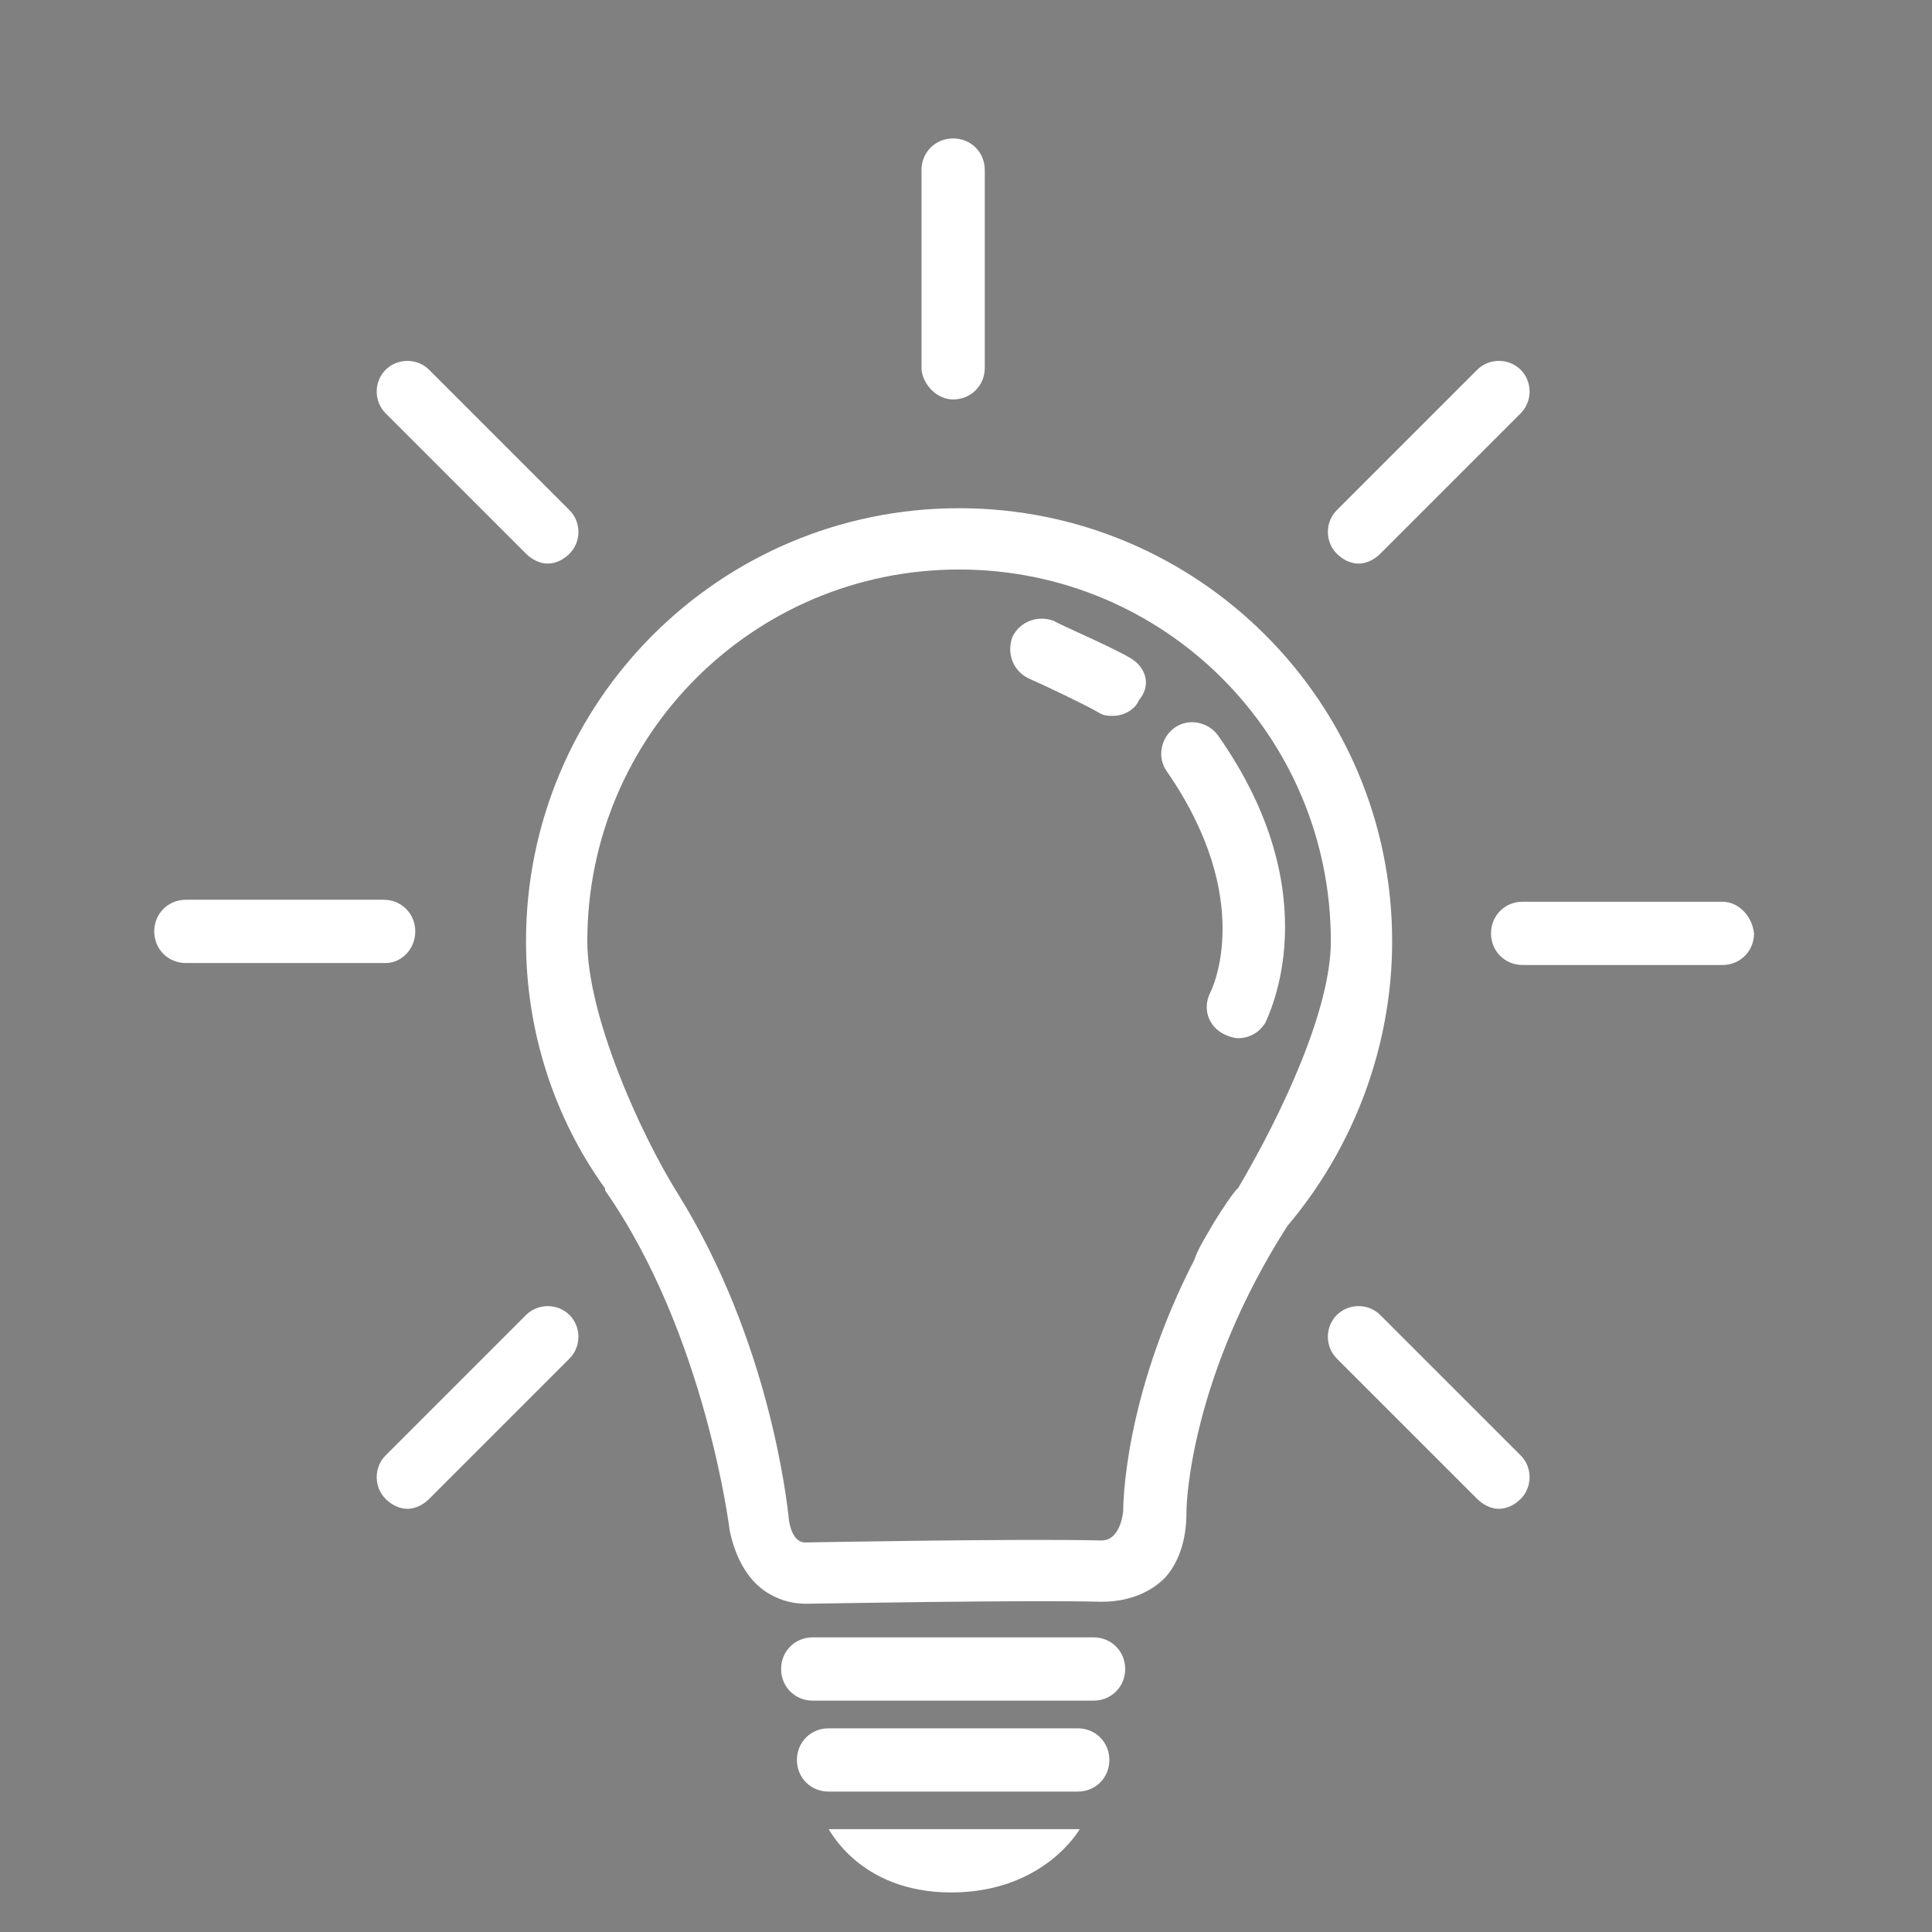 <?xml version="1.0" encoding="utf-8"?>
<!-- Generator: Adobe Illustrator 23.1.0, SVG Export Plug-In . SVG Version: 6.00 Build 0)  -->
<svg version="1.1" id="Ebene_1" xmlns="http://www.w3.org/2000/svg" xmlns:xlink="http://www.w3.org/1999/xlink" x="0px" y="0px"
	 viewBox="0 0 97.7 97.7" enable-background="new 0 0 97.7 97.7" xml:space="preserve">
<rect x="0" y="0" width="97.7" height="97.7" fill="#808080" stroke="none"/>
<path fill="#004D8F" d="M-87.2,12.5c-19.1-0.3-36.6,15.8-36.6,36.9c0,21,17.5,37.1,36.6,36.9c20.3,0.2,37.1-16.3,37.1-36.9
	C-50.1,29-66.7,12.3-87.2,12.5z M-120,47.5c0.4-6.6,2.6-12.6,6.3-17.6c2.4,1.4,5.1,2.6,8,3.6c-1.1,4.3-1.8,9-2,14H-120z
	 M-102.1,34.5c4,1,8.3,1.6,12.9,1.8v11.2h-14.7C-103.8,42.9-103.2,38.5-102.1,34.5z M-85.5,36.2c4.6-0.1,9-0.7,13-1.6
	c1,4,1.6,8.3,1.8,12.8h-14.7V36.2z M-85.5,32.5V16.4c3.3,0.8,6.6,3.9,9.3,8.6c1,1.8,1.9,3.8,2.6,6C-77.3,31.9-81.3,32.4-85.5,32.5z
	 M-89.2,16.4v16c-4.1-0.1-8.1-0.7-11.8-1.6c0.7-2.1,1.6-4,2.6-5.8C-95.8,20.3-92.6,17.3-89.2,16.4z M-89.2,51.2v11.2
	c-4.6,0.2-8.9,0.8-12.9,1.8c-1.1-4-1.7-8.4-1.8-13H-89.2z M-89.2,66.2v16c-3.3-0.8-6.6-3.9-9.3-8.6c-1-1.8-1.8-3.7-2.6-5.8
	C-97.3,66.9-93.4,66.3-89.2,66.2z M-85.5,82.2V66.2c4.2,0.1,8.2,0.6,11.9,1.4c-0.7,2.1-1.6,4.2-2.6,6
	C-78.8,78.3-82.1,81.4-85.5,82.2z M-85.5,62.4V51.2h14.7c-0.1,4.5-0.7,8.9-1.8,12.8C-76.5,63.1-80.9,62.5-85.5,62.4z M-67,51.2h13.1
	c-0.4,6.6-2.6,12.6-6.3,17.6c-2.5-1.5-5.5-2.8-8.7-3.8C-67.8,60.8-67.1,56.1-67,51.2z M-53.9,47.5H-67c-0.1-4.9-0.8-9.6-1.9-13.8
	c3.2-1,6.2-2.3,8.7-3.8C-56.5,34.9-54.3,40.9-53.9,47.5z M-62.6,26.9c0,0-0.1,0.1-0.1,0.1c-2.2,1.2-4.6,2.2-7.3,3.1
	c-1.7-5-4-9.2-6.8-12.3C-71.3,19.6-66.4,22.8-62.6,26.9z M-98.2,18.2c-2.6,3-4.8,7-6.4,11.7c-2.4-0.8-4.6-1.7-6.6-2.8
	c0,0-0.1-0.1-0.1-0.1C-107.8,23-103.3,20-98.2,18.2z M-120,51.2h12.4c0.1,5,0.8,9.8,2,14c-3,1-5.7,2.2-8,3.6
	C-117.4,63.8-119.7,57.8-120,51.2z M-111.4,71.7c0,0,0.1-0.1,0.1-0.1c2-1.1,4.2-2.1,6.6-2.8c1.6,4.7,3.8,8.7,6.4,11.7
	C-103.3,78.7-107.8,75.6-111.4,71.7z M-76.8,80.8c2.8-3,5.1-7.3,6.8-12.3c2.6,0.8,5.1,1.8,7.3,3c0,0,0.1,0.1,0.1,0.1
	C-66.4,75.9-71.3,79.1-76.8,80.8z"/>
<g>
	<path fill="#FFFFFF" d="M48.2,20.2c0.9,0,1.6-0.7,1.6-1.6V8.6c0-0.9-0.7-1.6-1.6-1.6c-0.9,0-1.6,0.7-1.6,1.6v10.1
		C46.7,19.5,47.4,20.2,48.2,20.2z"/>
	<path fill="#FFFFFF" d="M26.6,28c0.3,0.3,0.7,0.5,1.1,0.5c0.4,0,0.8-0.2,1.1-0.5c0.6-0.6,0.6-1.6,0-2.2l-7.1-7.1
		c-0.6-0.6-1.6-0.6-2.2,0c-0.6,0.6-0.6,1.6,0,2.2L26.6,28z"/>
	<path fill="#FFFFFF" d="M68.7,28.5c0.4,0,0.8-0.2,1.1-0.5l7.1-7.1c0.6-0.6,0.6-1.6,0-2.2c-0.6-0.6-1.6-0.6-2.2,0l-7.1,7.1
		c-0.6,0.6-0.6,1.6,0,2.2C67.9,28.3,68.3,28.5,68.7,28.5z"/>
	<path fill="#FFFFFF" d="M21,47.1c0-0.9-0.7-1.6-1.6-1.6H9.4c-0.9,0-1.6,0.7-1.6,1.6c0,0.9,0.7,1.6,1.6,1.6h10.1
		C20.3,48.7,21,48,21,47.1z"/>
	<path fill="#FFFFFF" d="M87.1,45.6H77c-0.9,0-1.6,0.7-1.6,1.6c0,0.9,0.7,1.6,1.6,1.6h10.1c0.9,0,1.6-0.7,1.6-1.6
		C88.6,46.3,87.9,45.6,87.1,45.6z"/>
	<path fill="#FFFFFF" d="M26.6,66.5l-7.1,7.1c-0.6,0.6-0.6,1.6,0,2.2c0.3,0.3,0.7,0.5,1.1,0.5c0.4,0,0.8-0.2,1.1-0.5l7.1-7.1
		c0.6-0.6,0.6-1.6,0-2.2C28.2,65.9,27.2,65.9,26.6,66.5z"/>
	<path fill="#FFFFFF" d="M69.8,66.5c-0.6-0.6-1.6-0.6-2.2,0c-0.6,0.6-0.6,1.6,0,2.2l7.1,7.1c0.3,0.3,0.7,0.5,1.1,0.5
		s0.8-0.2,1.1-0.5c0.6-0.6,0.6-1.6,0-2.2L69.8,66.5z"/>
	<path fill="#FFFFFF" d="M55.3,82.8H41.1c-0.9,0-1.6,0.7-1.6,1.6c0,0.9,0.7,1.6,1.6,1.6h14.2c0.9,0,1.6-0.7,1.6-1.6
		C56.9,83.5,56.2,82.8,55.3,82.8z"/>
	<path fill="#FFFFFF" d="M54.5,87.4H41.9c-0.9,0-1.6,0.7-1.6,1.6s0.7,1.6,1.6,1.6h12.6c0.9,0,1.6-0.7,1.6-1.6S55.4,87.4,54.5,87.4z"
		/>
	<path fill="#FFFFFF" d="M48.1,95.7c4.7,0,6.5-3.2,6.5-3.2H41.9C41.9,92.4,43.4,95.7,48.1,95.7z"/>
	<path fill="#FFFFFF" d="M57.2,33.3c-1-0.6-3.6-1.7-3.9-1.9c-0.8-0.3-1.7,0-2.1,0.8c-0.3,0.8,0,1.7,0.8,2.1c0.7,0.3,2.8,1.3,3.5,1.7
		c0.3,0.2,0.5,0.2,0.8,0.2c0.5,0,1.1-0.3,1.3-0.8C58.2,34.7,58,33.8,57.2,33.3z"/>
	<path fill="#FFFFFF" d="M61.6,37.2c-0.5-0.7-1.5-0.9-2.2-0.4c-0.7,0.5-0.9,1.5-0.4,2.2c4.5,6.5,2.3,11,2.2,11.2
		c-0.4,0.8-0.1,1.7,0.7,2.1c0.2,0.1,0.5,0.2,0.7,0.2c0.6,0,1.1-0.3,1.4-0.8C64.1,51.4,67.3,45.3,61.6,37.2z"/>
	<path fill="#FFFFFF" d="M70.4,47.6c0-12.1-9.8-21.9-21.9-21.9s-21.9,9.8-21.9,21.9c0,4.5,1.4,8.9,4,12.5c0,0,0,0.1,0,0.1
		c5.1,7.3,6.3,17.2,6.3,17.2c0.4,1.9,1.3,2.8,2,3.2c0.7,0.4,1.3,0.5,1.9,0.5c0.3,0,11-0.2,14.9-0.1c1.7,0,2.7-0.7,3.2-1.2
		c1.1-1.2,1.1-2.9,1.1-3.4c0-0.6,0.3-6.9,5.1-14.4C68.4,58.1,70.4,53,70.4,47.6z M61.4,61.8c-0.4,0.7-0.8,1.3-1,1.9
		c-3.6,7-3.6,12.5-3.6,12.7c0,0-0.1,1.5-1.1,1.5C51.4,77.8,40.8,78,40.8,78c-0.1,0-0.7,0.1-0.9-1.1c-0.1-1-1-9.1-5.6-16.5
		c0,0,0,0,0,0c-2-3.2-4.6-9.1-4.6-12.8c0-10.4,8.4-18.8,18.8-18.8s18.8,8.4,18.8,18.8c0,3.4-2.4,8.6-4.7,12.5
		C62.5,60.1,61.7,61.3,61.4,61.8z"/>
</g>
</svg>
